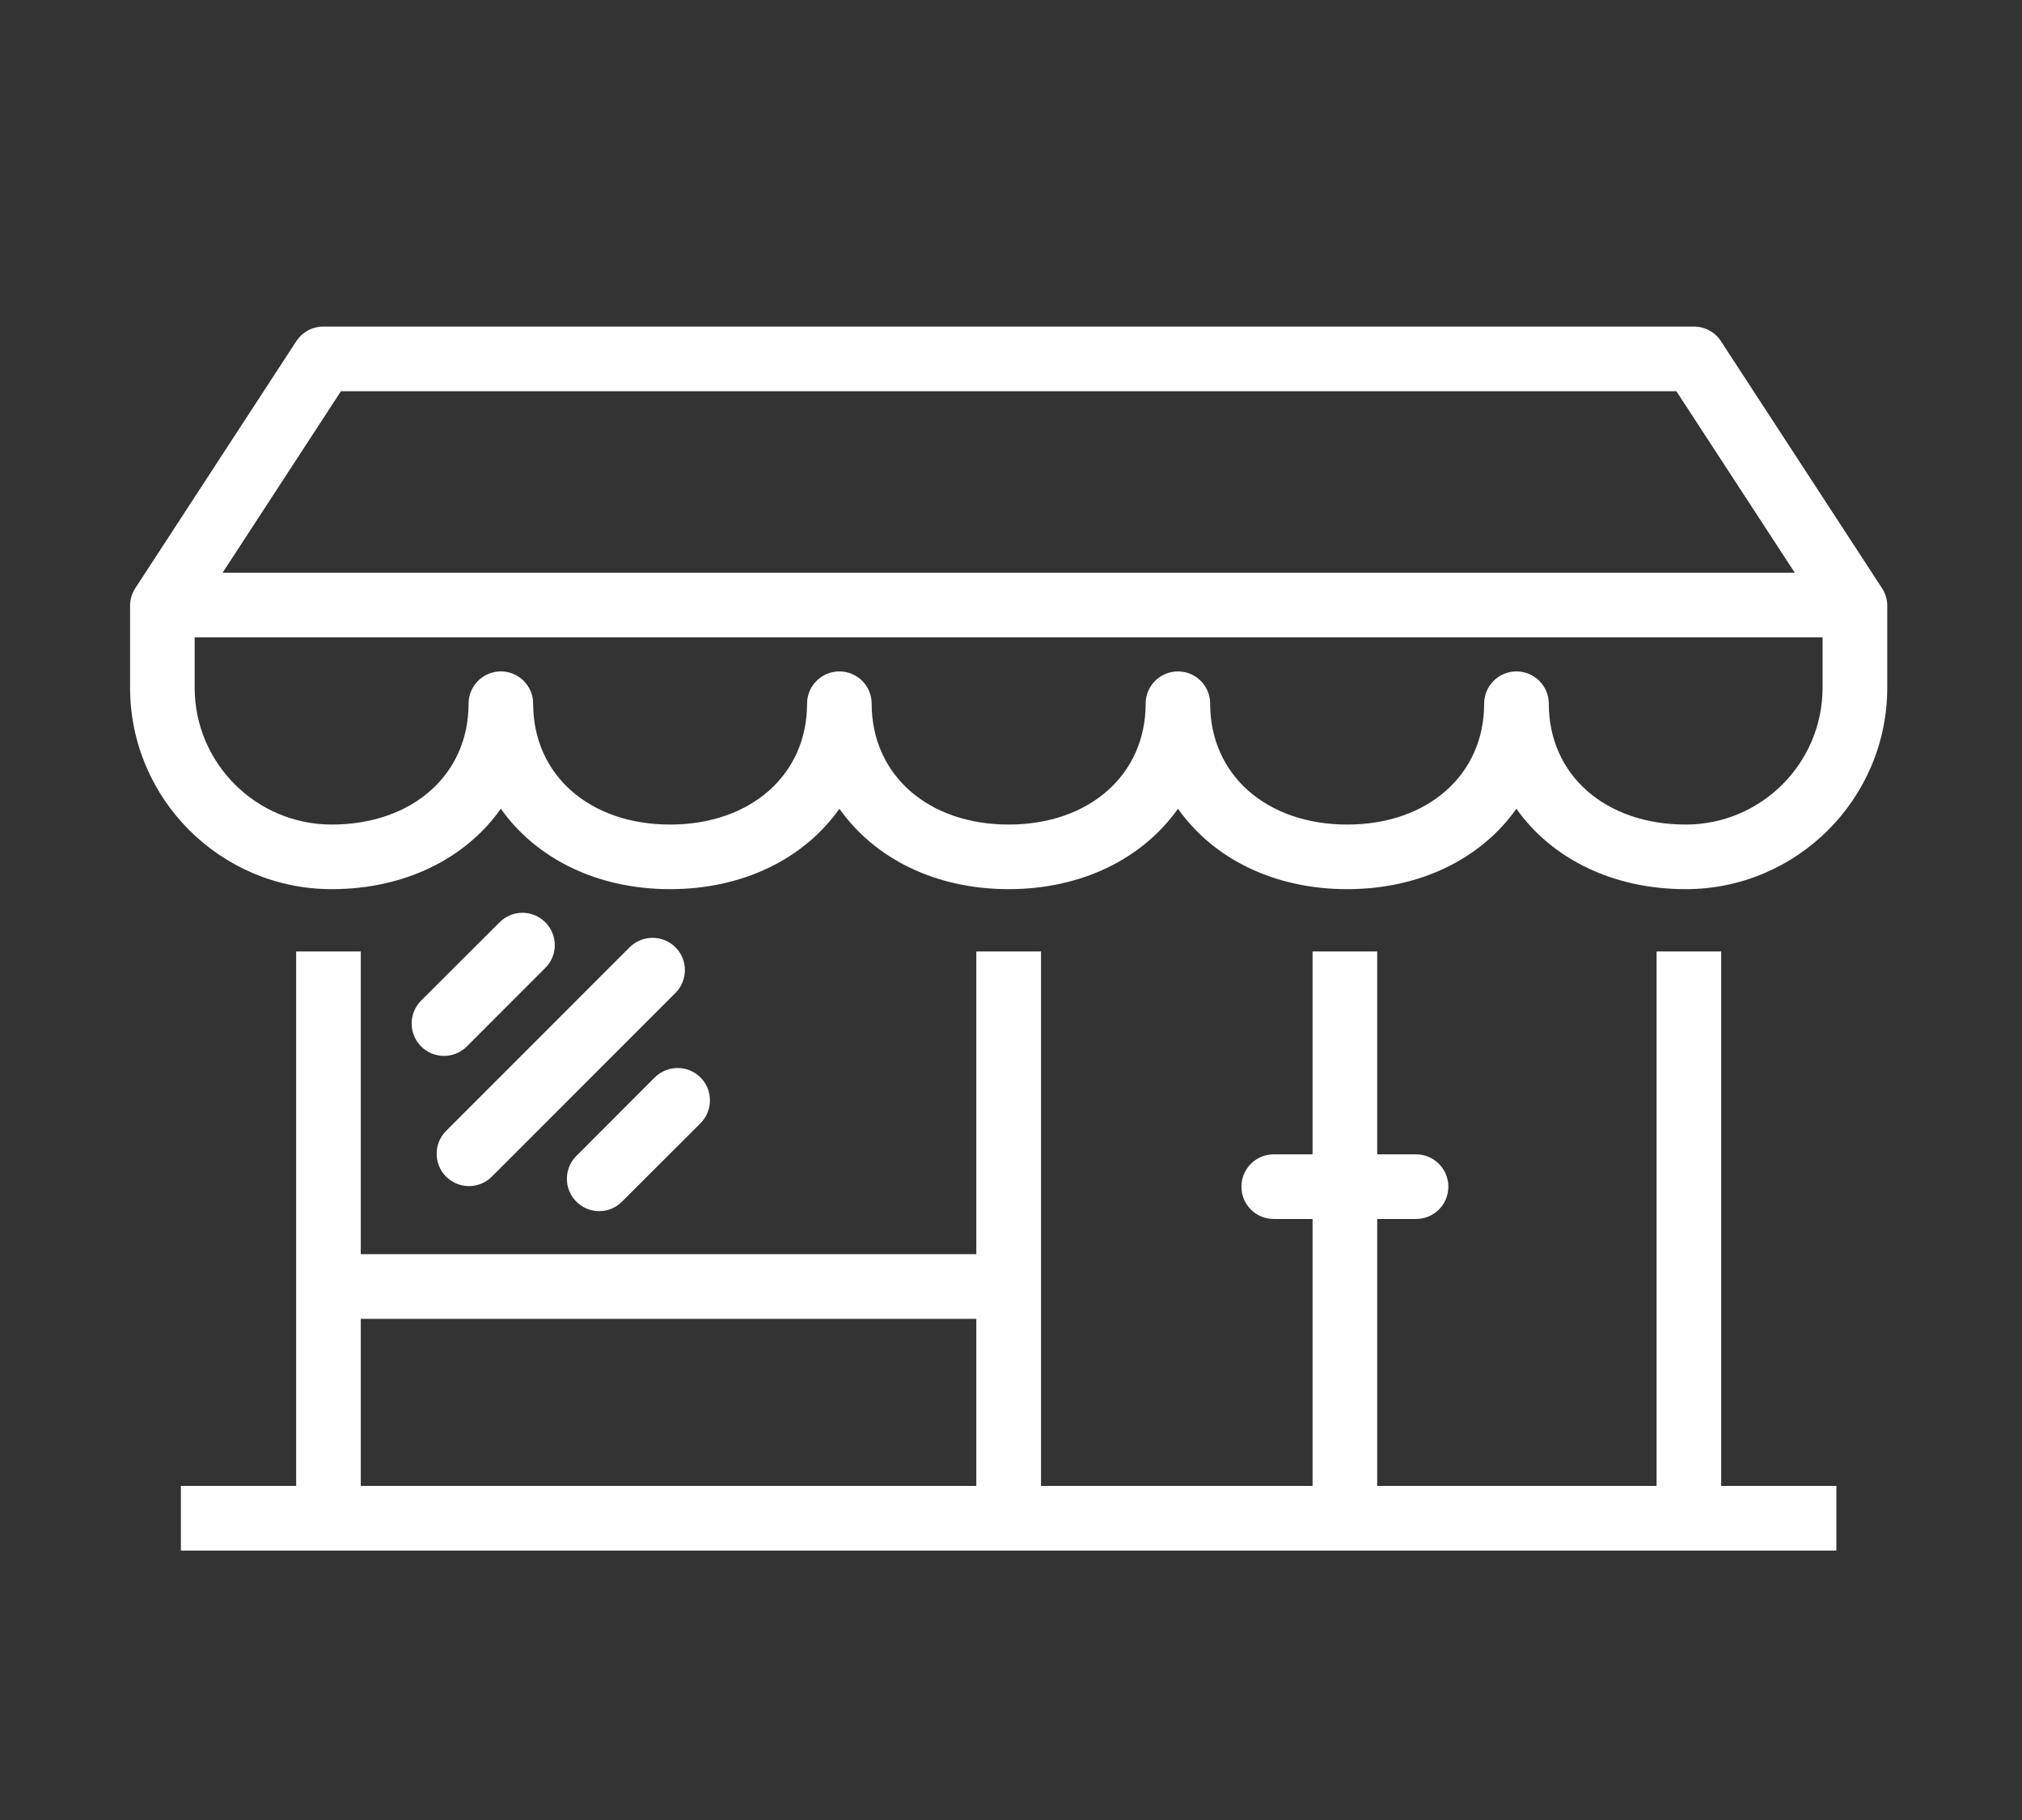<?xml version="1.0" encoding="utf-8"?>
<!-- Generator: Adobe Illustrator 15.1.0, SVG Export Plug-In . SVG Version: 6.00 Build 0)  -->
<!DOCTYPE svg PUBLIC "-//W3C//DTD SVG 1.1//EN" "http://www.w3.org/Graphics/SVG/1.1/DTD/svg11.dtd">
<svg version="1.1" id="Calque_1" xmlns="http://www.w3.org/2000/svg" xmlns:xlink="http://www.w3.org/1999/xlink" x="0px" y="0px"
	 width="74.625px" height="67.164px" viewBox="0 0 74.625 67.164" enable-background="new 0 0 74.625 67.164" xml:space="preserve">
<rect x="0" y="0" width="74.625" height="67.164" fill="#333333" stroke="none"/>
<path fill="#fff" d="M63.523,35.111h-2.385v19.723H50.828v-9.851h1.432c0.662,0,1.194-0.531,1.194-1.191
	c0-0.658-0.532-1.194-1.194-1.194h-1.432v-7.486h-2.386v7.486h-1.437c-0.656,0-1.188,0.536-1.188,1.194
	c0,0.66,0.532,1.191,1.188,1.191h1.437v9.851H38.42V35.111h-2.388v11.17H13.315v-11.17H10.93v19.723H6.676v2.387h61.098v-2.387
	h-4.251V35.111z M36.032,54.834H13.315V48.67h22.717V54.834z M23.24,34.955l-6.776,6.778c-0.465,0.464-0.465,1.222,0,1.688
	c0.234,0.23,0.539,0.349,0.844,0.349c0.307,0,0.612-0.118,0.844-0.349l6.776-6.777c0.465-0.47,0.465-1.225,0-1.688
	S23.707,34.491,23.24,34.955z M18.438,34.036l-2.896,2.889c-0.466,0.471-0.466,1.221,0,1.69c0.234,0.234,0.54,0.35,0.844,0.35
	c0.303,0,0.61-0.115,0.845-0.35l2.894-2.896c0.467-0.464,0.467-1.219,0-1.684C19.658,33.566,18.902,33.566,18.438,34.036z
	 M21.271,42.658c-0.466,0.464-0.466,1.221,0,1.685c0.232,0.234,0.538,0.351,0.844,0.351c0.303,0,0.61-0.116,0.843-0.353l2.896-2.892
	c0.463-0.469,0.463-1.224-0.001-1.688c-0.467-0.464-1.223-0.464-1.689,0L21.271,42.658z M69.458,21.705l-5.943-9.113
	c-0.218-0.339-0.595-0.541-1-0.541h-50.58c-0.401,0-0.779,0.202-1,0.541l-5.942,9.113c-0.126,0.195-0.193,0.42-0.193,0.65v3.019
	c0,4.101,3.336,7.438,7.441,7.438c2.711,0,4.952-1.14,6.243-2.968c1.292,1.828,3.537,2.968,6.246,2.968
	c2.715,0,4.958-1.14,6.25-2.968c1.289,1.828,3.532,2.968,6.246,2.968c2.712,0,4.955-1.14,6.249-2.968
	c1.29,1.828,3.53,2.968,6.244,2.968c2.711,0,4.954-1.14,6.246-2.968c1.29,1.828,3.536,2.968,6.25,2.968
	c4.098,0,7.437-3.337,7.437-7.438v-3.019C69.653,22.125,69.586,21.899,69.458,21.705z M12.583,14.437h49.286l4.37,6.698H8.215
	L12.583,14.437z M67.265,25.374c0,2.787-2.263,5.054-5.049,5.054c-2.977,0-5.055-1.834-5.055-4.461c0-0.656-0.536-1.19-1.195-1.19
	c-0.66,0-1.191,0.534-1.191,1.19c0,2.626-2.081,4.461-5.055,4.461c-2.977,0-5.057-1.834-5.057-4.461c0-0.656-0.531-1.19-1.188-1.19
	c-0.662,0-1.193,0.534-1.193,1.19c0,2.626-2.081,4.461-5.056,4.461c-2.976,0-5.056-1.834-5.056-4.461c0-0.656-0.532-1.19-1.19-1.19
	c-0.661,0-1.194,0.534-1.194,1.19c0,2.626-2.08,4.461-5.056,4.461c-2.976,0-5.053-1.834-5.053-4.461c0-0.656-0.534-1.19-1.193-1.19
	c-0.658,0-1.191,0.534-1.191,1.19c0,2.626-2.078,4.461-5.052,4.461c-2.788,0-5.057-2.267-5.057-5.054V23.52h60.081V25.374z"/>
</svg>
